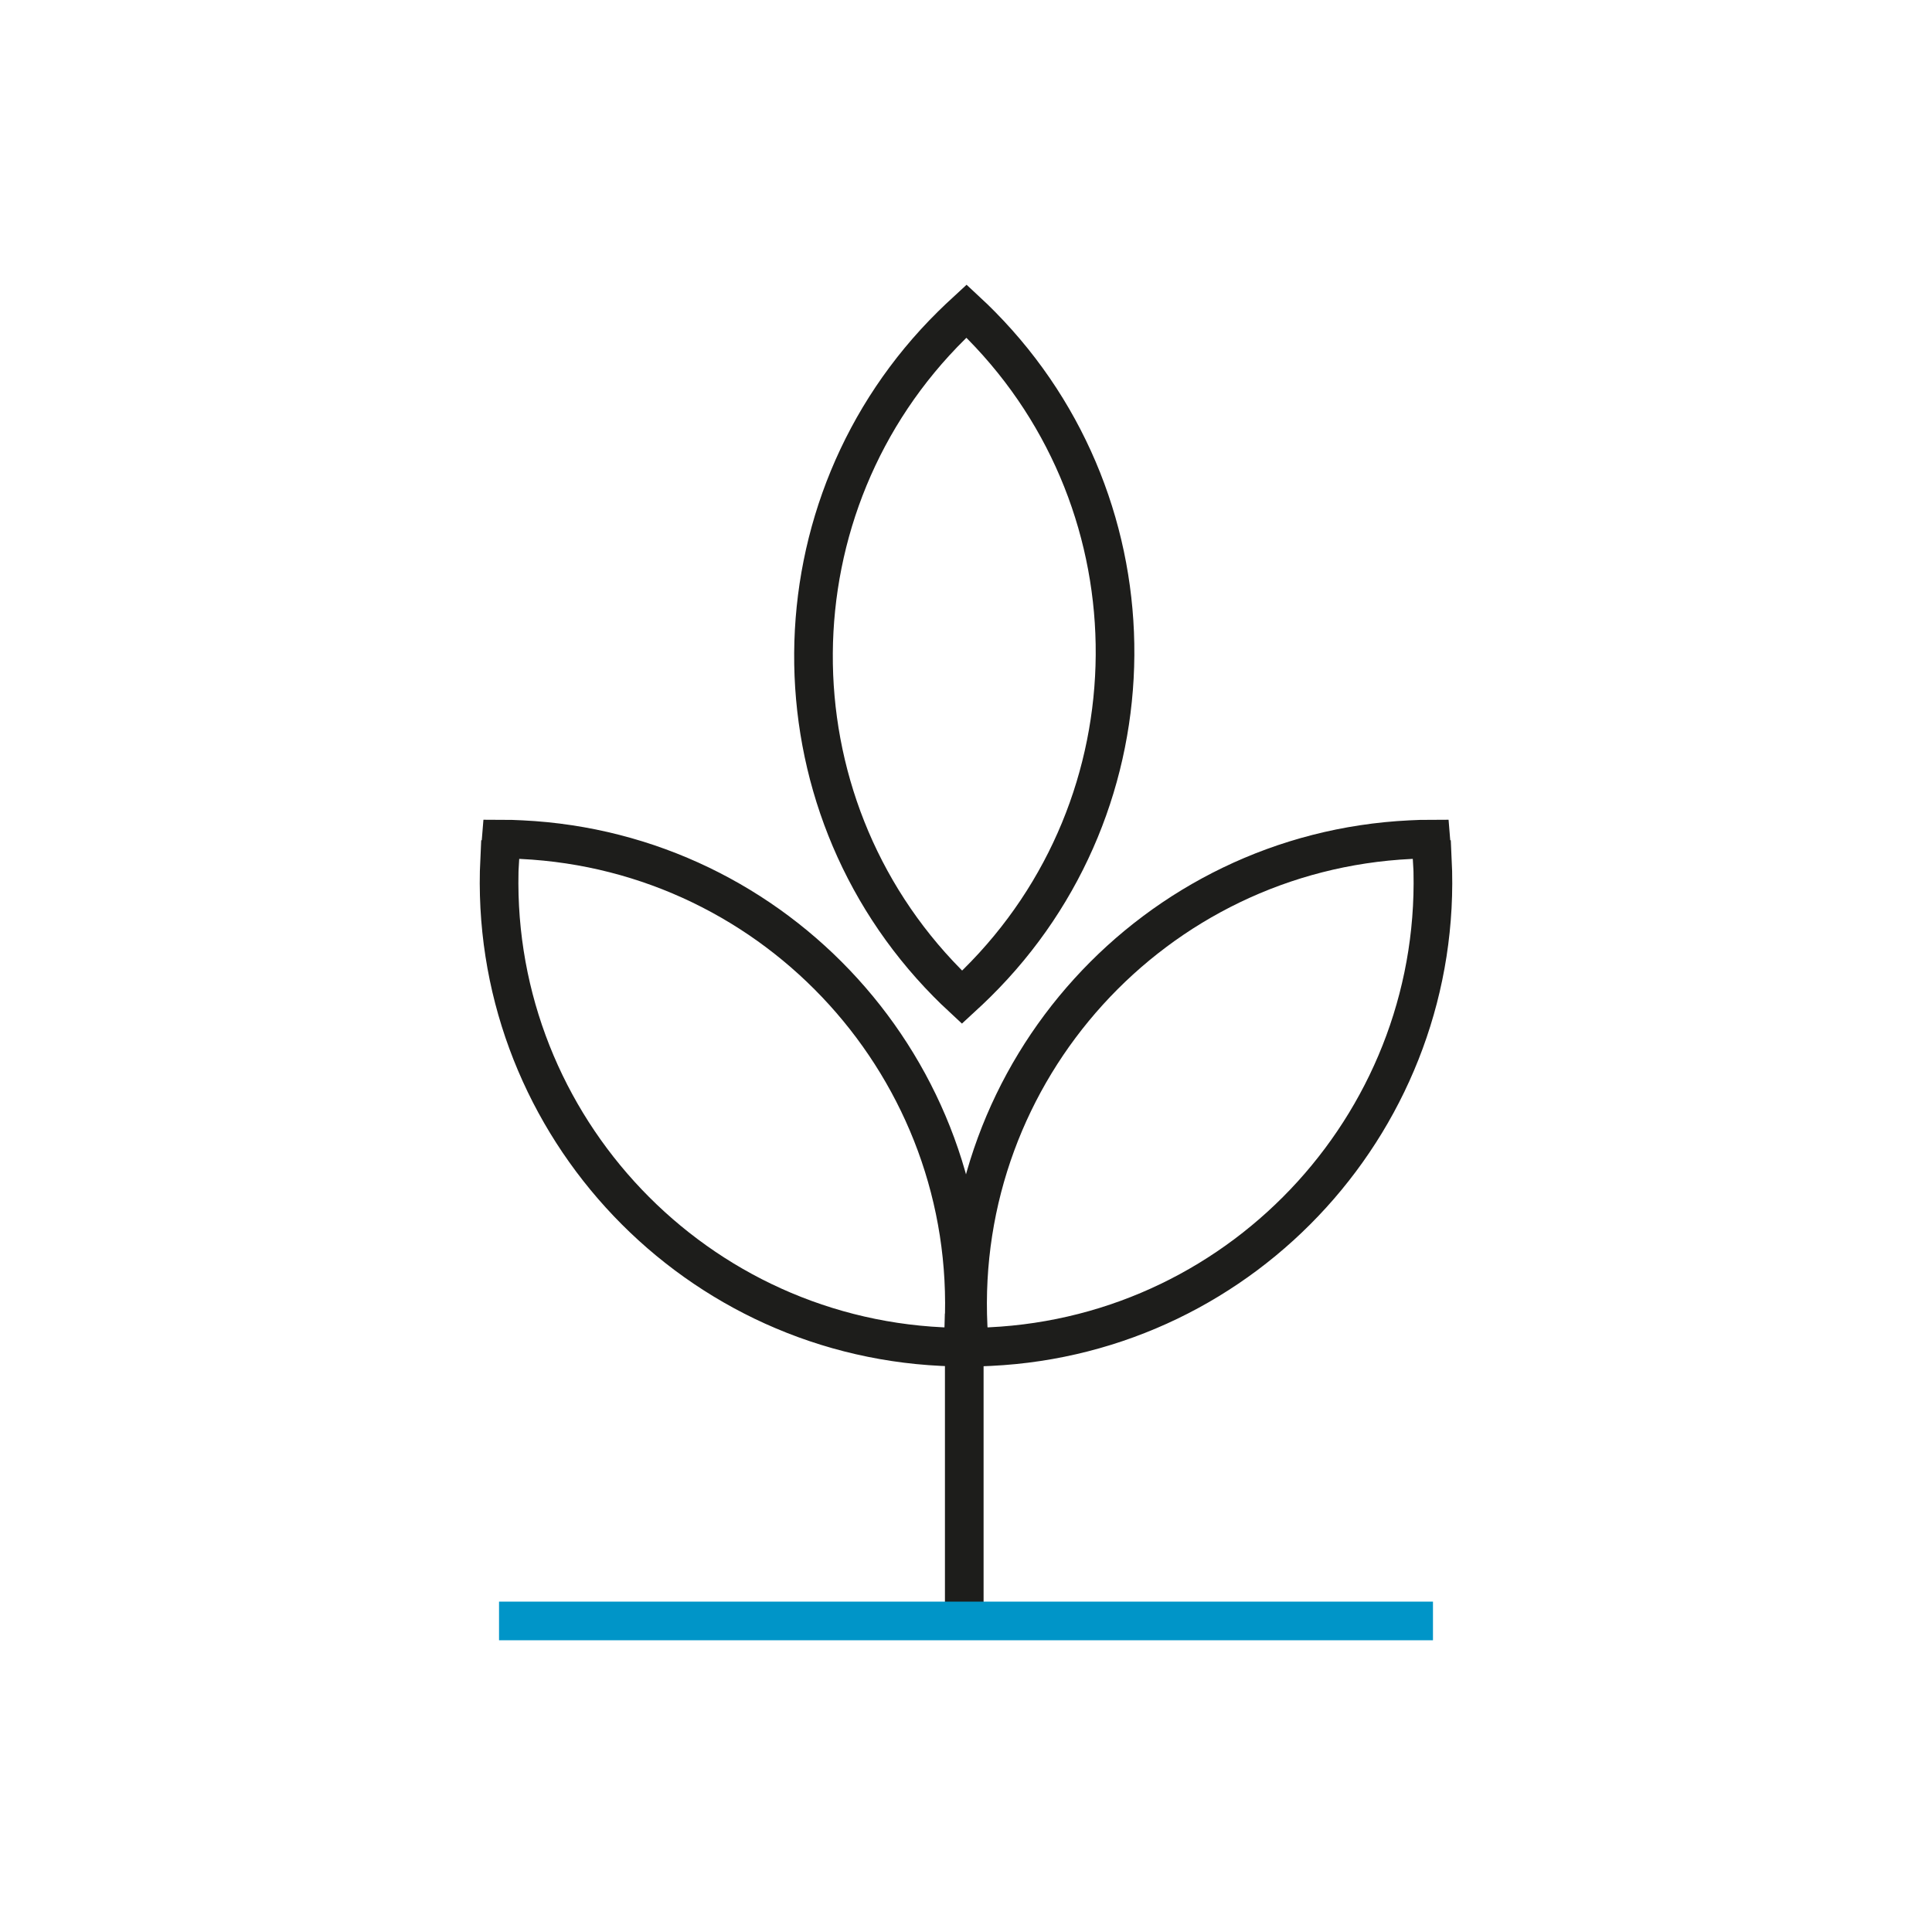 <?xml version="1.0" encoding="UTF-8"?>
<svg xmlns="http://www.w3.org/2000/svg" id="Warstwa_1" viewBox="0 0 100 100">
  <defs>
    <style>
      .cls-1 {
        stroke: #0095c8;
      }

      .cls-1, .cls-2 {
        fill: none;
        stroke-miterlimit: 10;
        stroke-width: 2px;
      }

      .cls-2 {
        stroke: #1d1d1b;
      }
    </style>
  </defs>
  <path class="cls-2" d="M25.86,44.49c-.64,13.26,9.63,24.57,22.89,25.21.35.02.71.03,1.06.03.03-.35.06-.7.08-1.06.64-13.26-9.63-24.57-22.89-25.21-.35-.02-.71-.03-1.06-.03-.03.35-.05.71-.07,1.06Z"></path>
  <path class="cls-2" d="M74.14,44.49c.64,13.26-9.63,24.57-22.89,25.21-.35.02-.71.03-1.06.03-.03-.35-.06-.7-.08-1.06-.64-13.26,9.63-24.57,22.89-25.21.35-.02.71-.03,1.06-.03.03.35.05.71.07,1.06Z"></path>
  <path class="cls-2" d="M50.79,16.84c9.32,9.45,9.22,24.72-.23,34.05-.25.25-.51.49-.77.73-.26-.24-.51-.49-.76-.74-9.32-9.45-9.22-24.73.23-34.05.25-.25.51-.49.77-.73.26.24.51.49.76.74Z"></path>
  <line class="cls-2" x1="49.91" y1="83.9" x2="49.91" y2="67.99"></line>
  <line class="cls-1" x1="25.83" y1="83.9" x2="74.17" y2="83.9"></line>
</svg>
